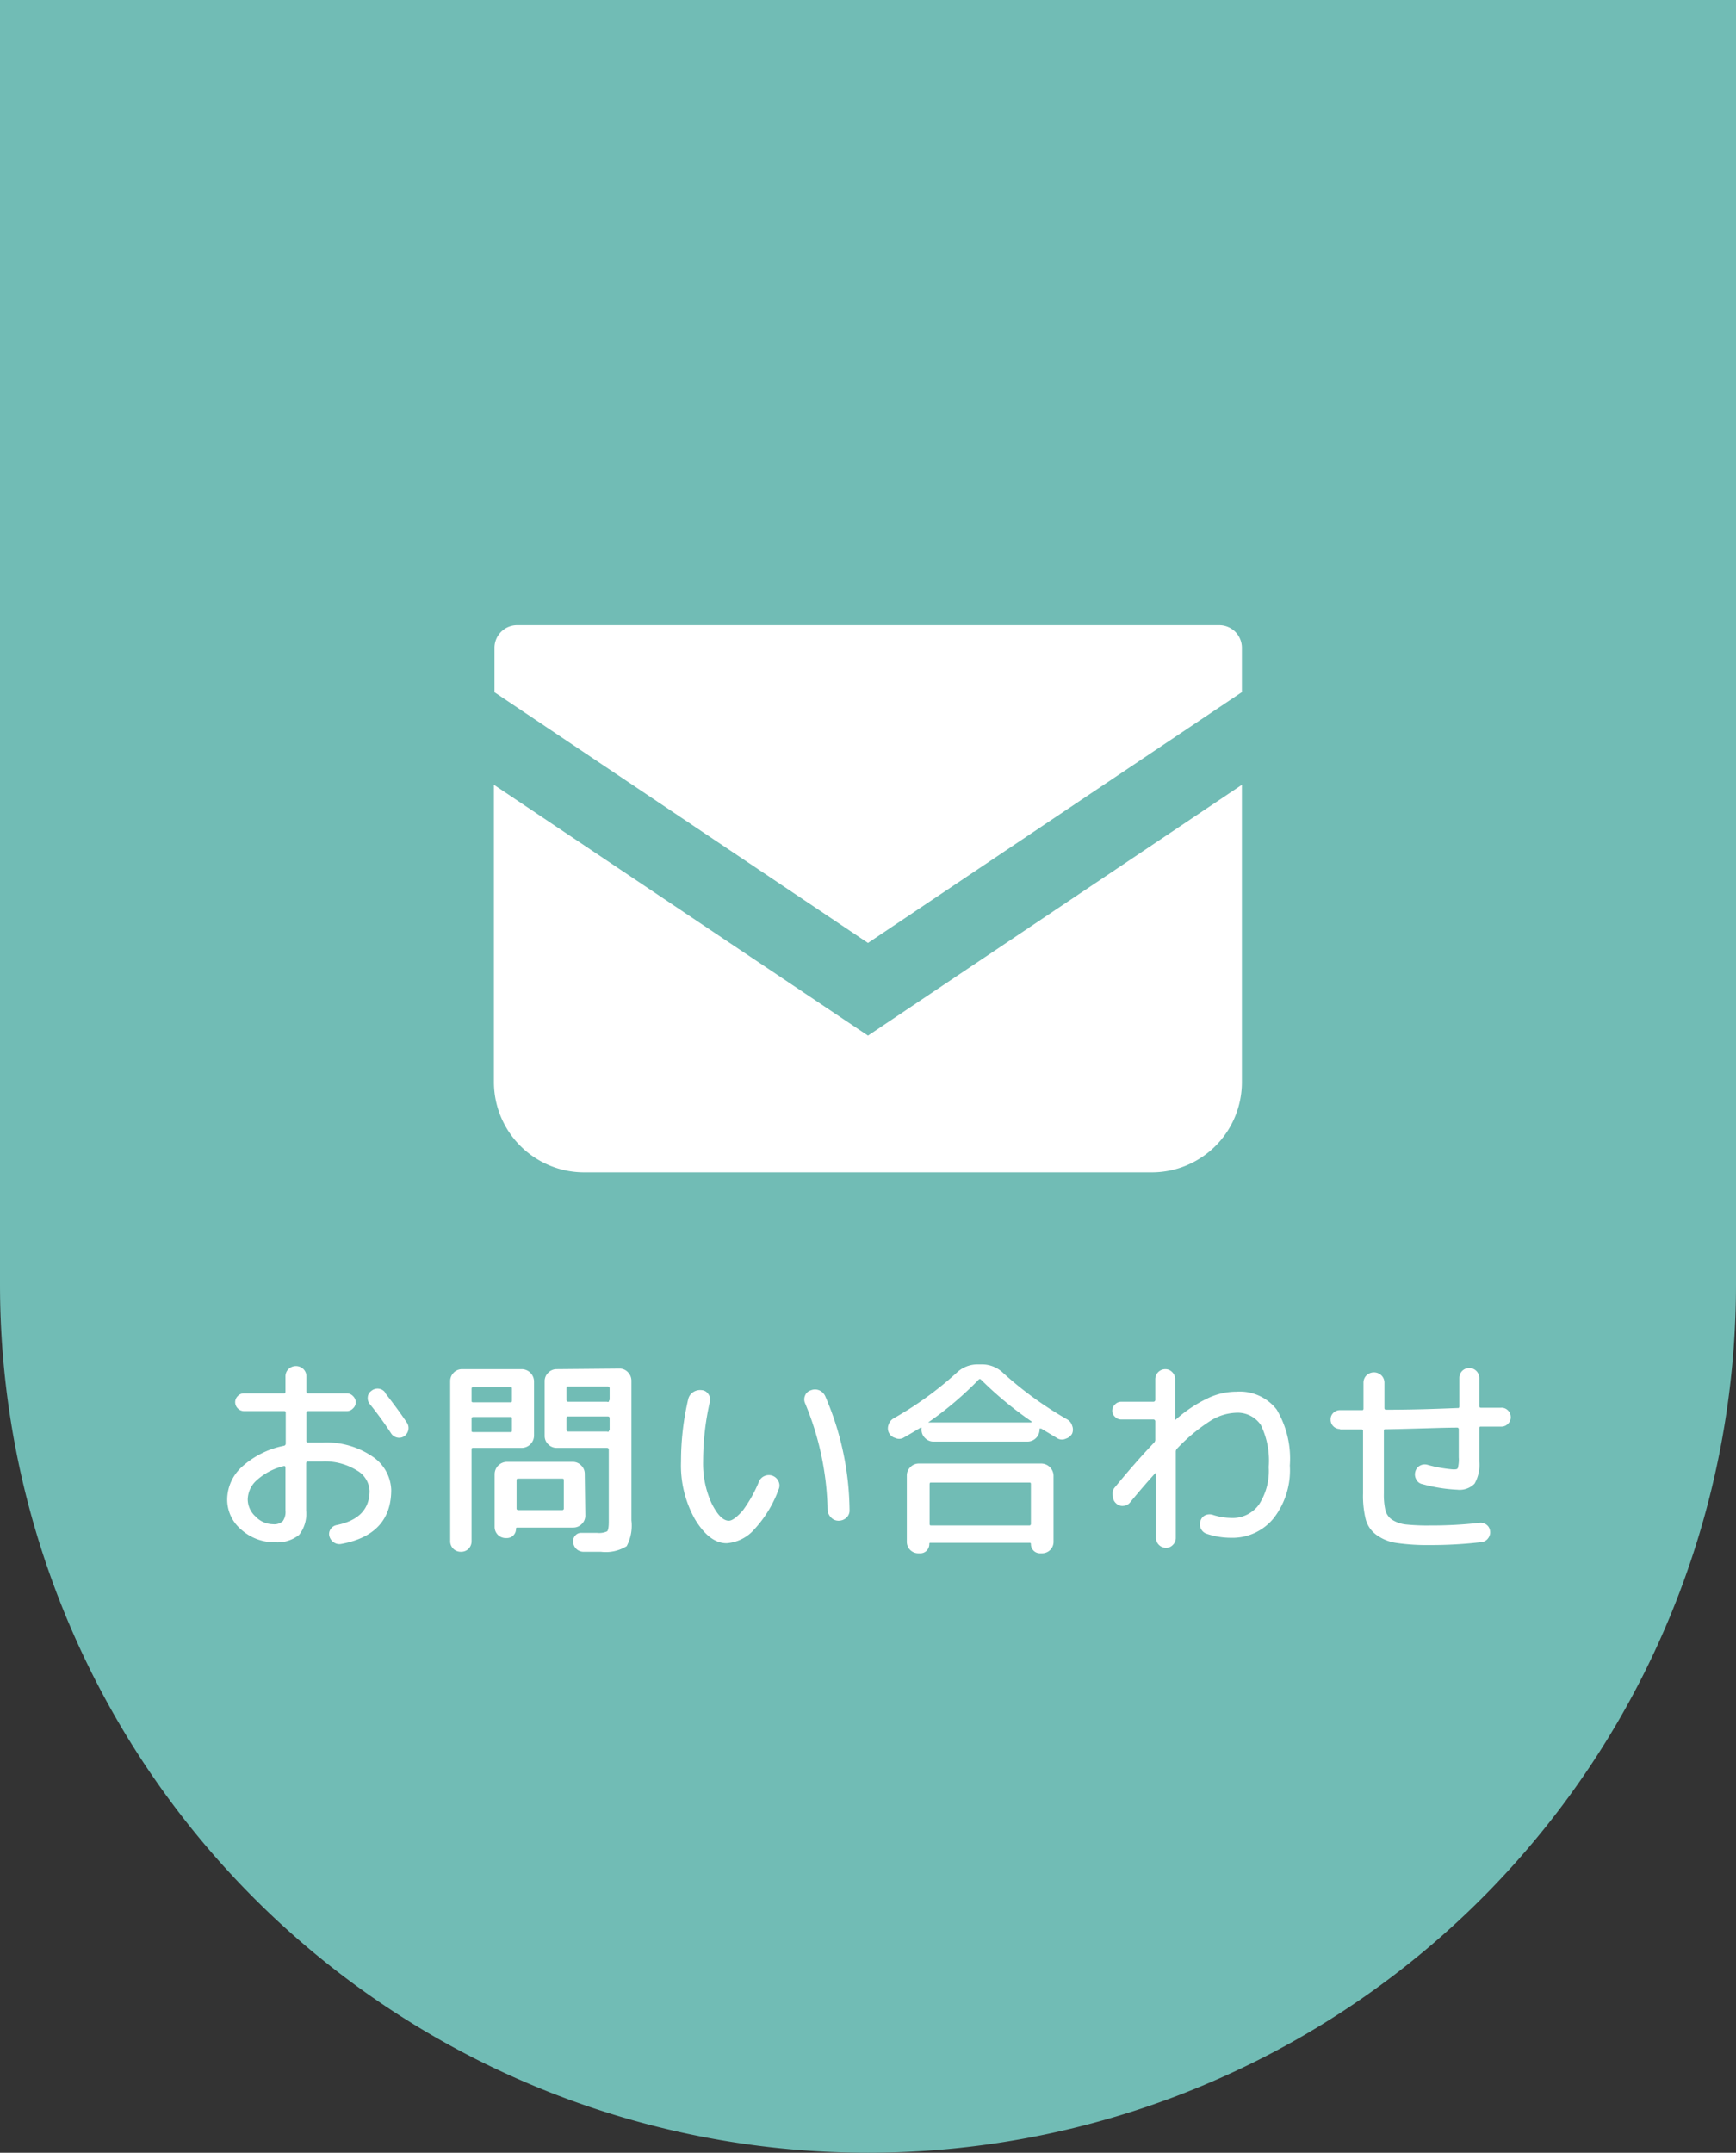 <svg xmlns="http://www.w3.org/2000/svg" viewBox="0 0 124.24 153.99"><rect x="0" y="0" width="124.24" height="153.99" fill="#333333" stroke="none"/><defs><style>.cls-1{fill:#71bcb5;}.cls-2{fill:#fff;}</style></defs><g id="レイヤー_2" data-name="レイヤー 2"><g id="レイヤー_1-2" data-name="レイヤー 1"><path class="cls-1" d="M0,0V91.87a62.12,62.12,0,0,0,124.24,0V0Z"/><path class="cls-2" d="M19.68,110.32a3.55,3.55,0,0,1-2.42-.91,2.8,2.8,0,0,1-1-2.17,3.19,3.19,0,0,1,1.06-2.32,6.28,6.28,0,0,1,3-1.5.16.16,0,0,0,.13-.17v-2.17c0-.09,0-.14-.13-.14H17.46a.65.65,0,0,1-.63-.63.61.61,0,0,1,.19-.45.58.58,0,0,1,.44-.19H20.3c.09,0,.13,0,.13-.14V98.47a.73.73,0,0,1,.22-.54.77.77,0,0,1,1.06,0,.73.73,0,0,1,.22.54v1.06a.13.13,0,0,0,.14.14h2.74a.61.61,0,0,1,.45.19.62.62,0,0,1,.2.45.59.59,0,0,1-.2.44.61.61,0,0,1-.45.19H22.07a.13.13,0,0,0-.14.14v2c0,.07.05.11.14.11s.54,0,1,0a5.84,5.84,0,0,1,3.59,1A3,3,0,0,1,28,106.57q0,3.21-3.57,3.87a.7.7,0,0,1-.54-.11.77.77,0,0,1-.32-.46.6.6,0,0,1,.1-.5.67.67,0,0,1,.43-.28c1.57-.32,2.35-1.14,2.35-2.45a1.78,1.78,0,0,0-.93-1.47,4.33,4.33,0,0,0-2.47-.63q-.68,0-1,0c-.09,0-.14.05-.14.15v3.35a2.44,2.44,0,0,1-.5,1.75A2.47,2.47,0,0,1,19.68,110.32Zm.63-5.45a4.44,4.44,0,0,0-1.92,1,1.89,1.89,0,0,0-.66,1.39,1.67,1.67,0,0,0,.56,1.22,1.74,1.74,0,0,0,1.24.55.91.91,0,0,0,.71-.22,1.15,1.15,0,0,0,.19-.77V105Q20.43,104.84,20.31,104.87Zm7.23-5.26c.59.75,1.12,1.47,1.59,2.17a.68.68,0,0,1,.09.52.71.71,0,0,1-.3.44.64.64,0,0,1-.5.09.69.69,0,0,1-.43-.3c-.45-.69-.95-1.38-1.51-2.08a.65.65,0,0,1-.16-.5.58.58,0,0,1,.25-.45.68.68,0,0,1,1,.11Z"/><path class="cls-2" d="M33.52,110.8A.74.74,0,0,1,33,111a.75.75,0,0,1-.78-.78V98.8a.85.85,0,0,1,.24-.6.83.83,0,0,1,.6-.26h4.3a.89.89,0,0,1,.86.86v3.91a.89.89,0,0,1-.86.86H33.88c-.09,0-.13,0-.13.13v6.54A.77.77,0,0,1,33.52,110.8Zm.23-11.45v.83c0,.09,0,.13.13.13h2.63c.09,0,.13,0,.13-.13v-.83c0-.09,0-.13-.13-.13H33.88C33.79,99.22,33.75,99.26,33.75,99.35Zm0,2.13v.84c0,.08,0,.12.13.12h2.63c.09,0,.13,0,.13-.12v-.84c0-.08,0-.12-.13-.12H33.88C33.79,101.36,33.75,101.4,33.75,101.48Zm8.14,6.93a.82.82,0,0,1-.25.6.83.83,0,0,1-.6.26h-4c-.07,0-.11,0-.11.1a.65.65,0,0,1-.64.65h-.12a.79.79,0,0,1-.77-.77v-3.82a.89.89,0,0,1,.86-.86H41a.83.83,0,0,1,.6.26.82.82,0,0,1,.25.6Zm-1.54-.51v-2c0-.09,0-.13-.12-.13H37.11c-.09,0-.14,0-.14.13v2c0,.08.05.12.14.12h3.12A.11.11,0,0,0,40.35,107.9Zm4-10a.8.8,0,0,1,.59.26.86.86,0,0,1,.25.6v10a3.13,3.13,0,0,1-.34,1.84A2.84,2.84,0,0,1,43,111c-.24,0-.67,0-1.28,0a.74.74,0,0,1-.7-.71.59.59,0,0,1,.16-.46.54.54,0,0,1,.45-.18c.54,0,.91,0,1.1,0a1.38,1.38,0,0,0,.72-.11c.08-.08.12-.3.12-.68V103.7c0-.09-.05-.13-.14-.13h-3.6a.83.83,0,0,1-.6-.26.82.82,0,0,1-.25-.6V98.8a.82.82,0,0,1,.25-.6.83.83,0,0,1,.6-.26Zm-.72,2.24v-.83c0-.09-.05-.13-.14-.13H40.68c-.09,0-.14,0-.14.13v.83c0,.09.05.13.14.13h2.77C43.54,100.31,43.59,100.27,43.59,100.18Zm0,2.14v-.84c0-.08-.05-.12-.14-.12H40.68c-.09,0-.14,0-.14.12v.84c0,.08.05.12.14.12h2.77C43.54,102.44,43.59,102.4,43.59,102.32Z"/><path class="cls-2" d="M52,110.39c-.82,0-1.57-.57-2.26-1.71a7.85,7.85,0,0,1-1-4.14,19.51,19.51,0,0,1,.51-4.44.83.83,0,0,1,.36-.52.91.91,0,0,1,.62-.14.61.61,0,0,1,.47.29.64.64,0,0,1,.1.55,19.32,19.32,0,0,0-.48,4.26,6.81,6.81,0,0,0,.61,3c.41.82.82,1.24,1.23,1.24.25,0,.57-.25,1-.73A9.59,9.59,0,0,0,54.31,106a.74.74,0,0,1,.41-.42.76.76,0,0,1,1,.39.69.69,0,0,1,0,.58A8.44,8.44,0,0,1,54,109.38,2.9,2.9,0,0,1,52,110.39ZM59.23,108a20.83,20.83,0,0,0-1.61-7.62.68.68,0,0,1,0-.56.63.63,0,0,1,.41-.37.78.78,0,0,1,.6,0,.84.84,0,0,1,.43.42A20.93,20.93,0,0,1,60.8,108a.69.69,0,0,1-.21.55.81.81,0,0,1-.57.23.72.72,0,0,1-.55-.24A.82.82,0,0,1,59.23,108Z"/><path class="cls-2" d="M64.63,102.86a.65.65,0,0,1-.56,0,.71.71,0,0,1-.48-.94.79.79,0,0,1,.36-.46,25,25,0,0,0,4.59-3.33A2.15,2.15,0,0,1,70,97.6h.3a2.17,2.17,0,0,1,1.46.58,26.13,26.13,0,0,0,4.61,3.35.76.76,0,0,1,.36.45.75.75,0,0,1,0,.57.77.77,0,0,1-.45.36.65.65,0,0,1-.56,0l-1.2-.72c-.08,0-.12,0-.12,0v.07a.86.86,0,0,1-.25.6.87.87,0,0,1-.61.26H66.8a.83.83,0,0,1-.6-.26.82.82,0,0,1-.25-.6v-.07a.07.07,0,0,0,0-.07,0,0,0,0,0-.06,0C65.51,102.35,65.11,102.59,64.63,102.86Zm1.13,1.83h8.78a.89.89,0,0,1,.86.86v4.75a.82.82,0,0,1-.81.81h-.15a.64.64,0,0,1-.47-.19.68.68,0,0,1-.19-.47.08.08,0,0,0-.09-.09H66.61c-.07,0-.1,0-.1.09a.68.68,0,0,1-.19.47.62.62,0,0,1-.46.19h-.15a.82.82,0,0,1-.81-.81v-4.75a.82.82,0,0,1,.25-.6A.83.83,0,0,1,65.76,104.69Zm.68-3s0,0,0,.06h7.35a.06.06,0,0,0,.05-.06,26.06,26.06,0,0,1-3.63-3,.11.11,0,0,0-.17,0A24.42,24.42,0,0,1,66.44,101.74ZM73.78,109v-2.82c0-.09,0-.13-.12-.13h-7c-.09,0-.13,0-.13.13V109c0,.08,0,.12.13.12h7A.11.11,0,0,0,73.78,109Z"/><path class="cls-2" d="M79.74,106.45q1.55-1.89,2.86-3.26a.29.29,0,0,0,.08-.21v-1.3a.13.13,0,0,0-.14-.14H80.25a.61.61,0,0,1-.45-.19.59.59,0,0,1-.2-.44.62.62,0,0,1,.2-.45.61.61,0,0,1,.45-.19h2.29a.13.13,0,0,0,.14-.14V98.66a.72.72,0,0,1,.72-.72.67.67,0,0,1,.49.21.69.69,0,0,1,.21.51v2.93s0,0,0,0,0,0,0,0A9.54,9.54,0,0,1,86.48,100a4.74,4.74,0,0,1,2-.45,3.35,3.35,0,0,1,2.89,1.28,6.87,6.87,0,0,1,.94,4,5.6,5.6,0,0,1-1.14,3.75A3.8,3.8,0,0,1,88.08,110a5.38,5.38,0,0,1-1.76-.3.68.68,0,0,1-.39-.39.72.72,0,0,1,0-.56.63.63,0,0,1,.37-.38.75.75,0,0,1,.53,0,4.47,4.47,0,0,0,1.26.21,2.32,2.32,0,0,0,2-.94,4.41,4.41,0,0,0,.71-2.7,5.85,5.85,0,0,0-.56-3,2,2,0,0,0-1.81-.88,3.66,3.66,0,0,0-1.78.56,12.72,12.72,0,0,0-2.41,2,.32.32,0,0,0-.09.23V110a.69.69,0,0,1-.21.51.67.67,0,0,1-.49.21.72.72,0,0,1-.72-.72v-4.62s0,0,0,0a0,0,0,0,0-.05,0c-.6.66-1.2,1.36-1.81,2.1a.66.66,0,0,1-.48.24.62.62,0,0,1-.5-.17.66.66,0,0,1-.24-.49A.72.72,0,0,1,79.74,106.45Z"/><path class="cls-2" d="M95.9,102.22a.66.66,0,0,1-.48-.2.65.65,0,0,1-.19-.48.62.62,0,0,1,.2-.48.67.67,0,0,1,.49-.19h1.53c.09,0,.13,0,.13-.12V98.92a.73.73,0,0,1,.22-.54.77.77,0,0,1,1.06,0,.73.73,0,0,1,.22.54v1.8a.11.11,0,0,0,.12.12c2.28,0,4-.08,5.12-.12.08,0,.12,0,.12-.14v-2a.72.72,0,0,1,.21-.52.72.72,0,0,1,1,0,.73.73,0,0,1,.22.52v2a.11.11,0,0,0,.12.12l.71,0,.71,0a.63.63,0,0,1,.49.17.67.67,0,0,1,.22.47.64.64,0,0,1-.18.49.67.67,0,0,1-.47.22l-.75,0-.73,0c-.08,0-.12,0-.12.13v2.36a2.71,2.71,0,0,1-.34,1.59,1.5,1.5,0,0,1-1.24.43,11.39,11.39,0,0,1-2.5-.4.6.6,0,0,1-.43-.33.72.72,0,0,1-.07-.56.68.68,0,0,1,.33-.43.72.72,0,0,1,.54-.06,9.56,9.56,0,0,0,1.83.33c.2,0,.32,0,.35-.12a2.42,2.42,0,0,0,.06-.75v-2a.11.11,0,0,0-.12-.12c-1.13,0-2.84.08-5.12.12-.08,0-.12,0-.12.13v4.47a5,5,0,0,0,.11,1.19,1.17,1.17,0,0,0,.48.68,2.32,2.32,0,0,0,1,.34,15,15,0,0,0,1.72.07,30.21,30.21,0,0,0,3.53-.19.67.67,0,0,1,.51.14.63.63,0,0,1,.25.46.69.69,0,0,1-.15.52.66.66,0,0,1-.46.26,30.54,30.54,0,0,1-3.68.21,15.3,15.3,0,0,1-2.41-.15,3.19,3.19,0,0,1-1.45-.59,2,2,0,0,1-.75-1.11,6.87,6.87,0,0,1-.19-1.83v-4.45c0-.09,0-.14-.13-.14H95.9Z"/><path class="cls-2" d="M87.27,44.72H37a1.62,1.62,0,0,0-1.61,1.62v3.18L62.12,67.45,88.88,49.51V46.34A1.62,1.62,0,0,0,87.27,44.72Z"/><path class="cls-2" d="M35.35,56.14V77.41a6.46,6.46,0,0,0,6.46,6.45H82.43a6.45,6.45,0,0,0,6.45-6.45V56.14L62.12,74.08Z"/></g></g></svg>